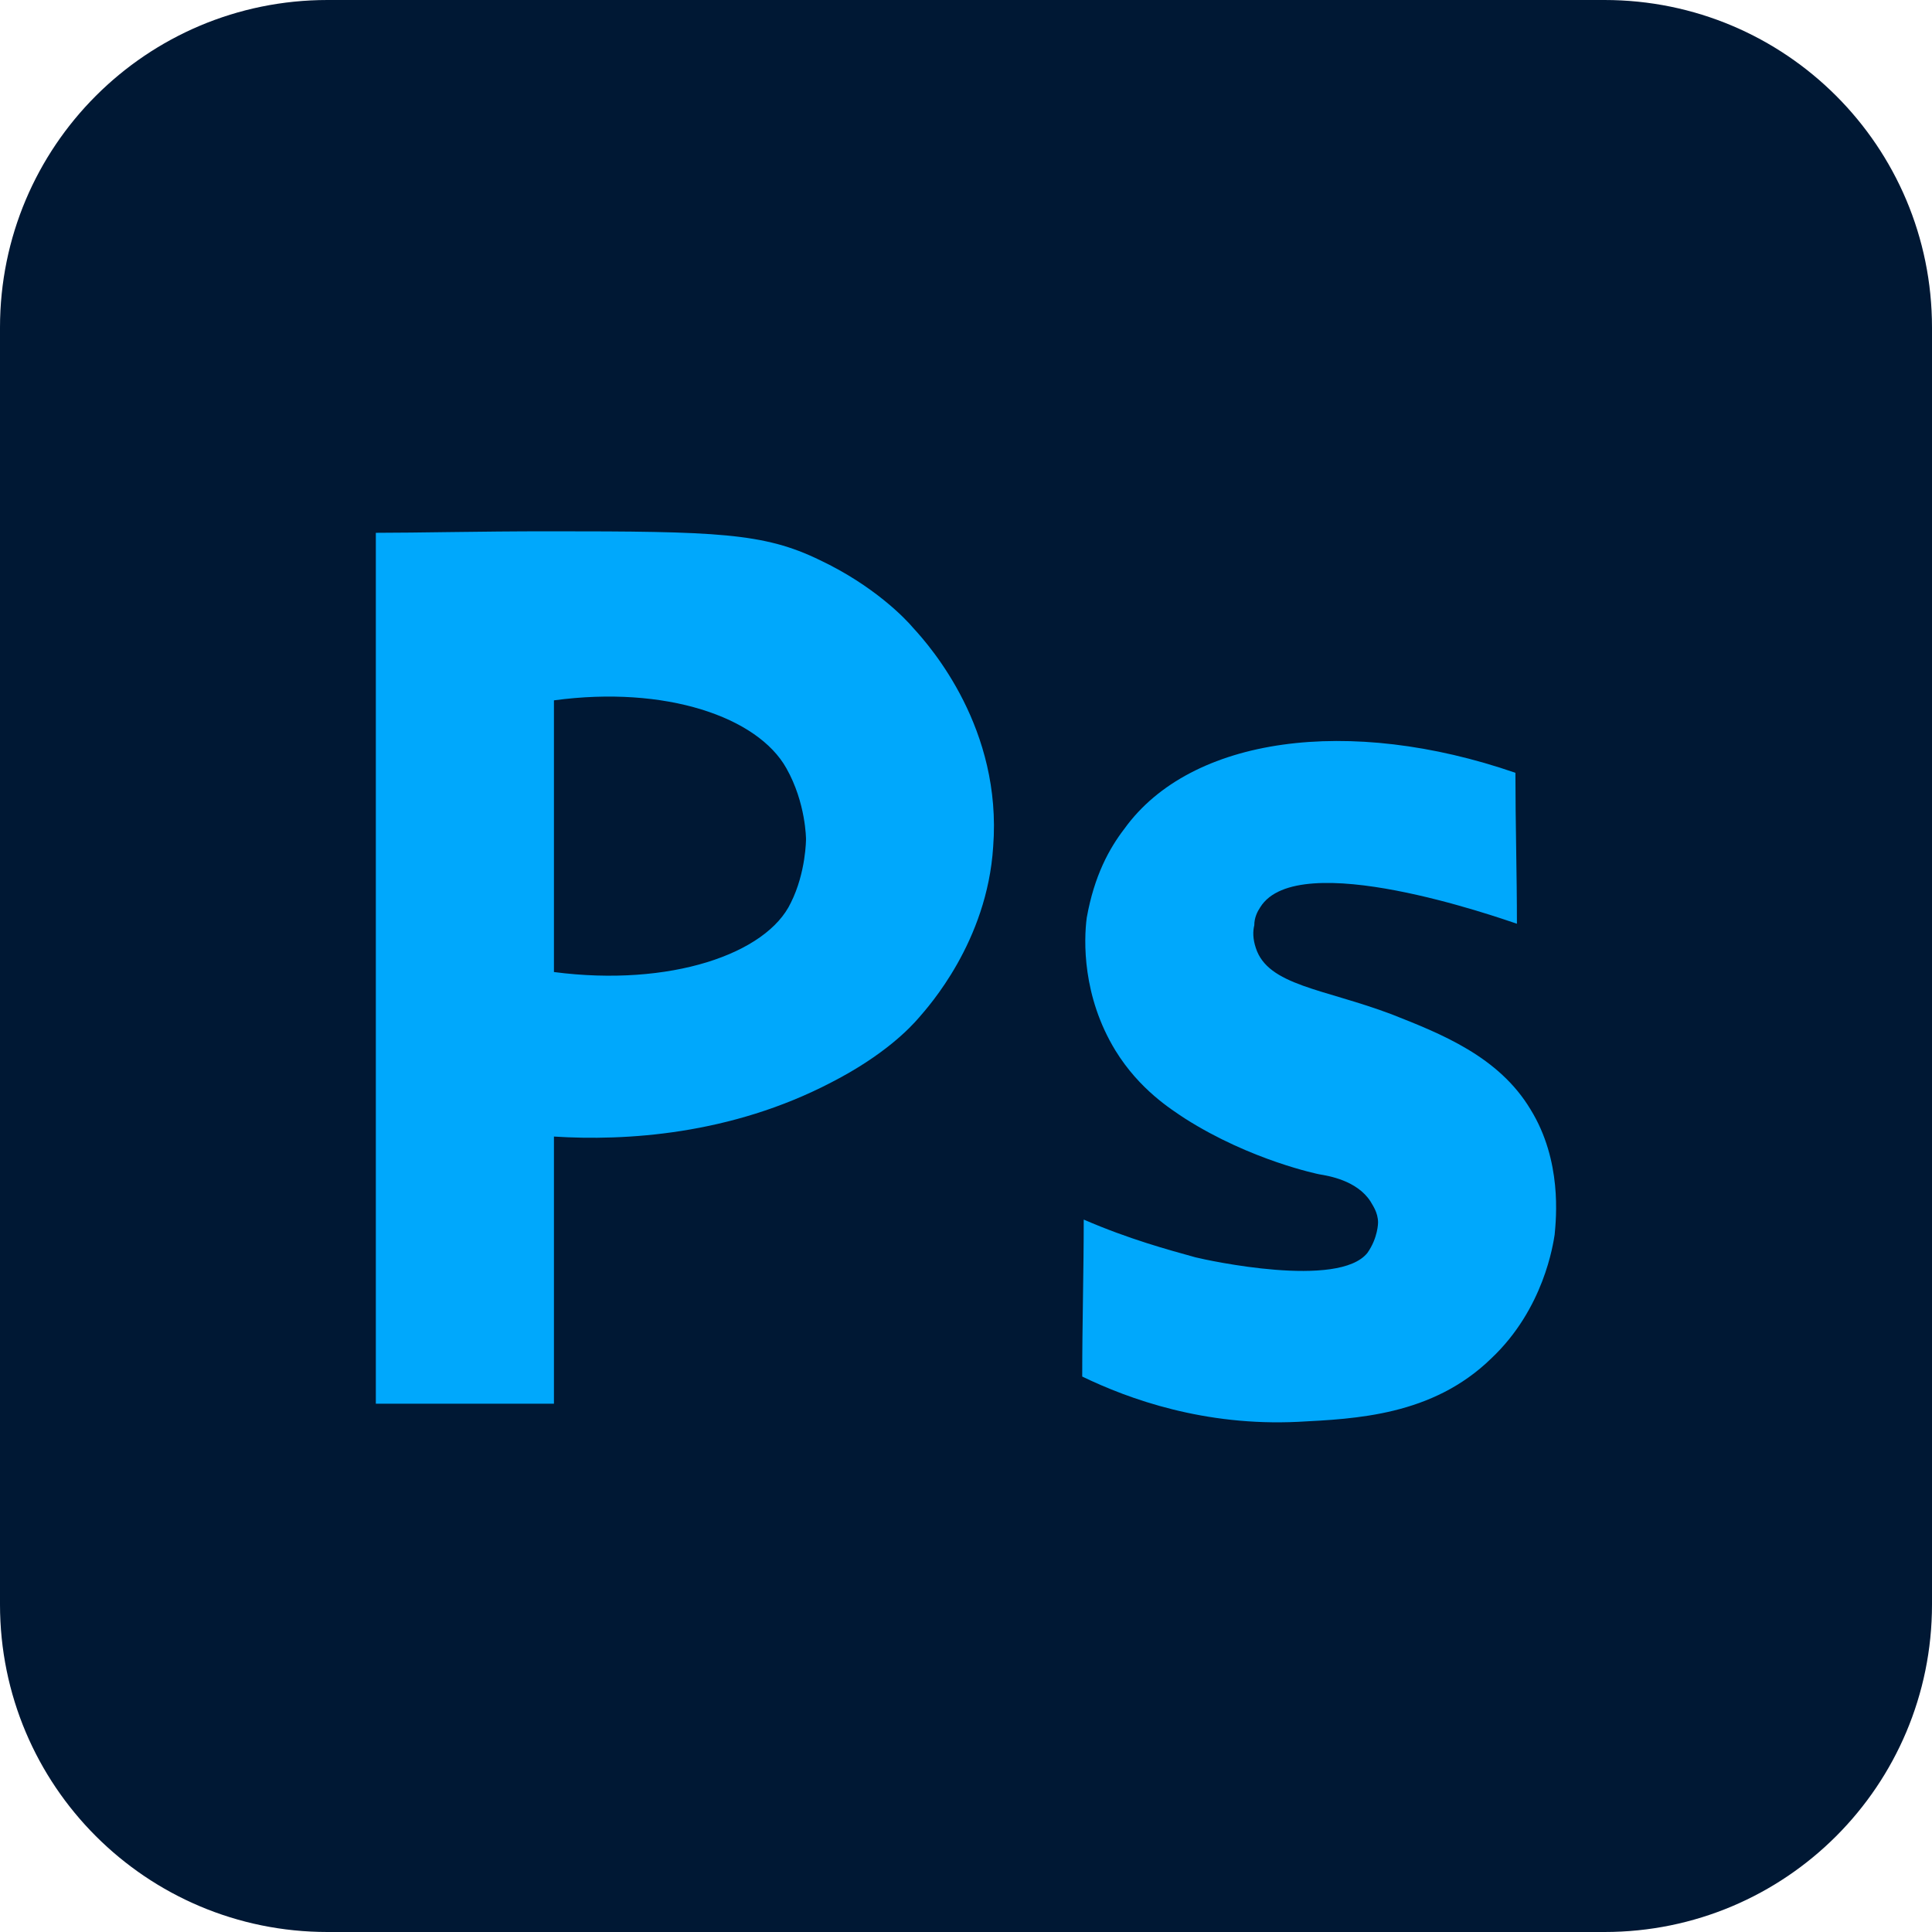 <svg version="1.1" id="Слой_1" xmlns="http://www.w3.org/2000/svg" x="0" y="0" viewBox="0 0 128 128" style="enable-background:new 0 0 128 128" xml:space="preserve"><style>.st20{fill:#00a8fc}</style><path d="M106.3 128H21.7C9.7 128 0 118.3 0 106.3V21.7C0 9.7 9.7 0 21.7 0h84.6c12 0 21.7 9.7 21.7 21.7v84.6c0 12-9.7 21.7-21.7 21.7z" style="fill:#001834"/><path class="st20" d="M100.4 51.2c0 3.3.1 6.7.1 10-1.2-.4-14.5-5.1-17-1.1-.2.3-.4.7-.4 1.2-.1.4-.1.9.1 1.5.8 2.5 4.5 2.7 9 4.4 3.3 1.3 7.1 2.8 9.2 6.3 2.1 3.4 1.7 7.2 1.6 8.3-.1.6-.7 4.9-4.2 8.2-3.9 3.8-9 4-12.8 4.2-6.2.3-11.2-1.5-14.3-3 0-3.5.1-7 .1-10.4 3 1.3 5.6 2 7.4 2.5.8.2 9.5 2.1 11.4-.3.7-1 .7-2 .7-2 0-.7-.4-1.2-.5-1.4-.9-1.4-2.8-1.7-3.4-1.8 0 0-4.5-.9-8.9-3.7-.9-.6-3-1.9-4.6-4.5-2.2-3.6-2.1-7.3-1.9-8.8.5-2.8 1.5-4.6 2.5-5.9 4.4-6.1 14.9-7.5 25.9-3.7zM54.3 37.1c-3.7-1.8-6.8-1.9-17.9-1.9-4.7 0-8.7.1-11.5.1V93h11.8V75.3c4.7.3 11.7-.1 18.4-3.6 3.5-1.8 5.2-3.6 5.8-4.3.6-.7 4.5-5 4.9-11.3.6-7.8-4.1-13.2-5.3-14.5-.5-.6-2.6-2.8-6.2-4.5zm-1.9 22.7c-1.6 3.4-8 5.6-15.7 4.6v-18c7.4-1 13.5 1.1 15.4 4.5 1.3 2.3 1.3 4.7 1.3 4.7s0 2.2-1 4.2z"/></svg>
